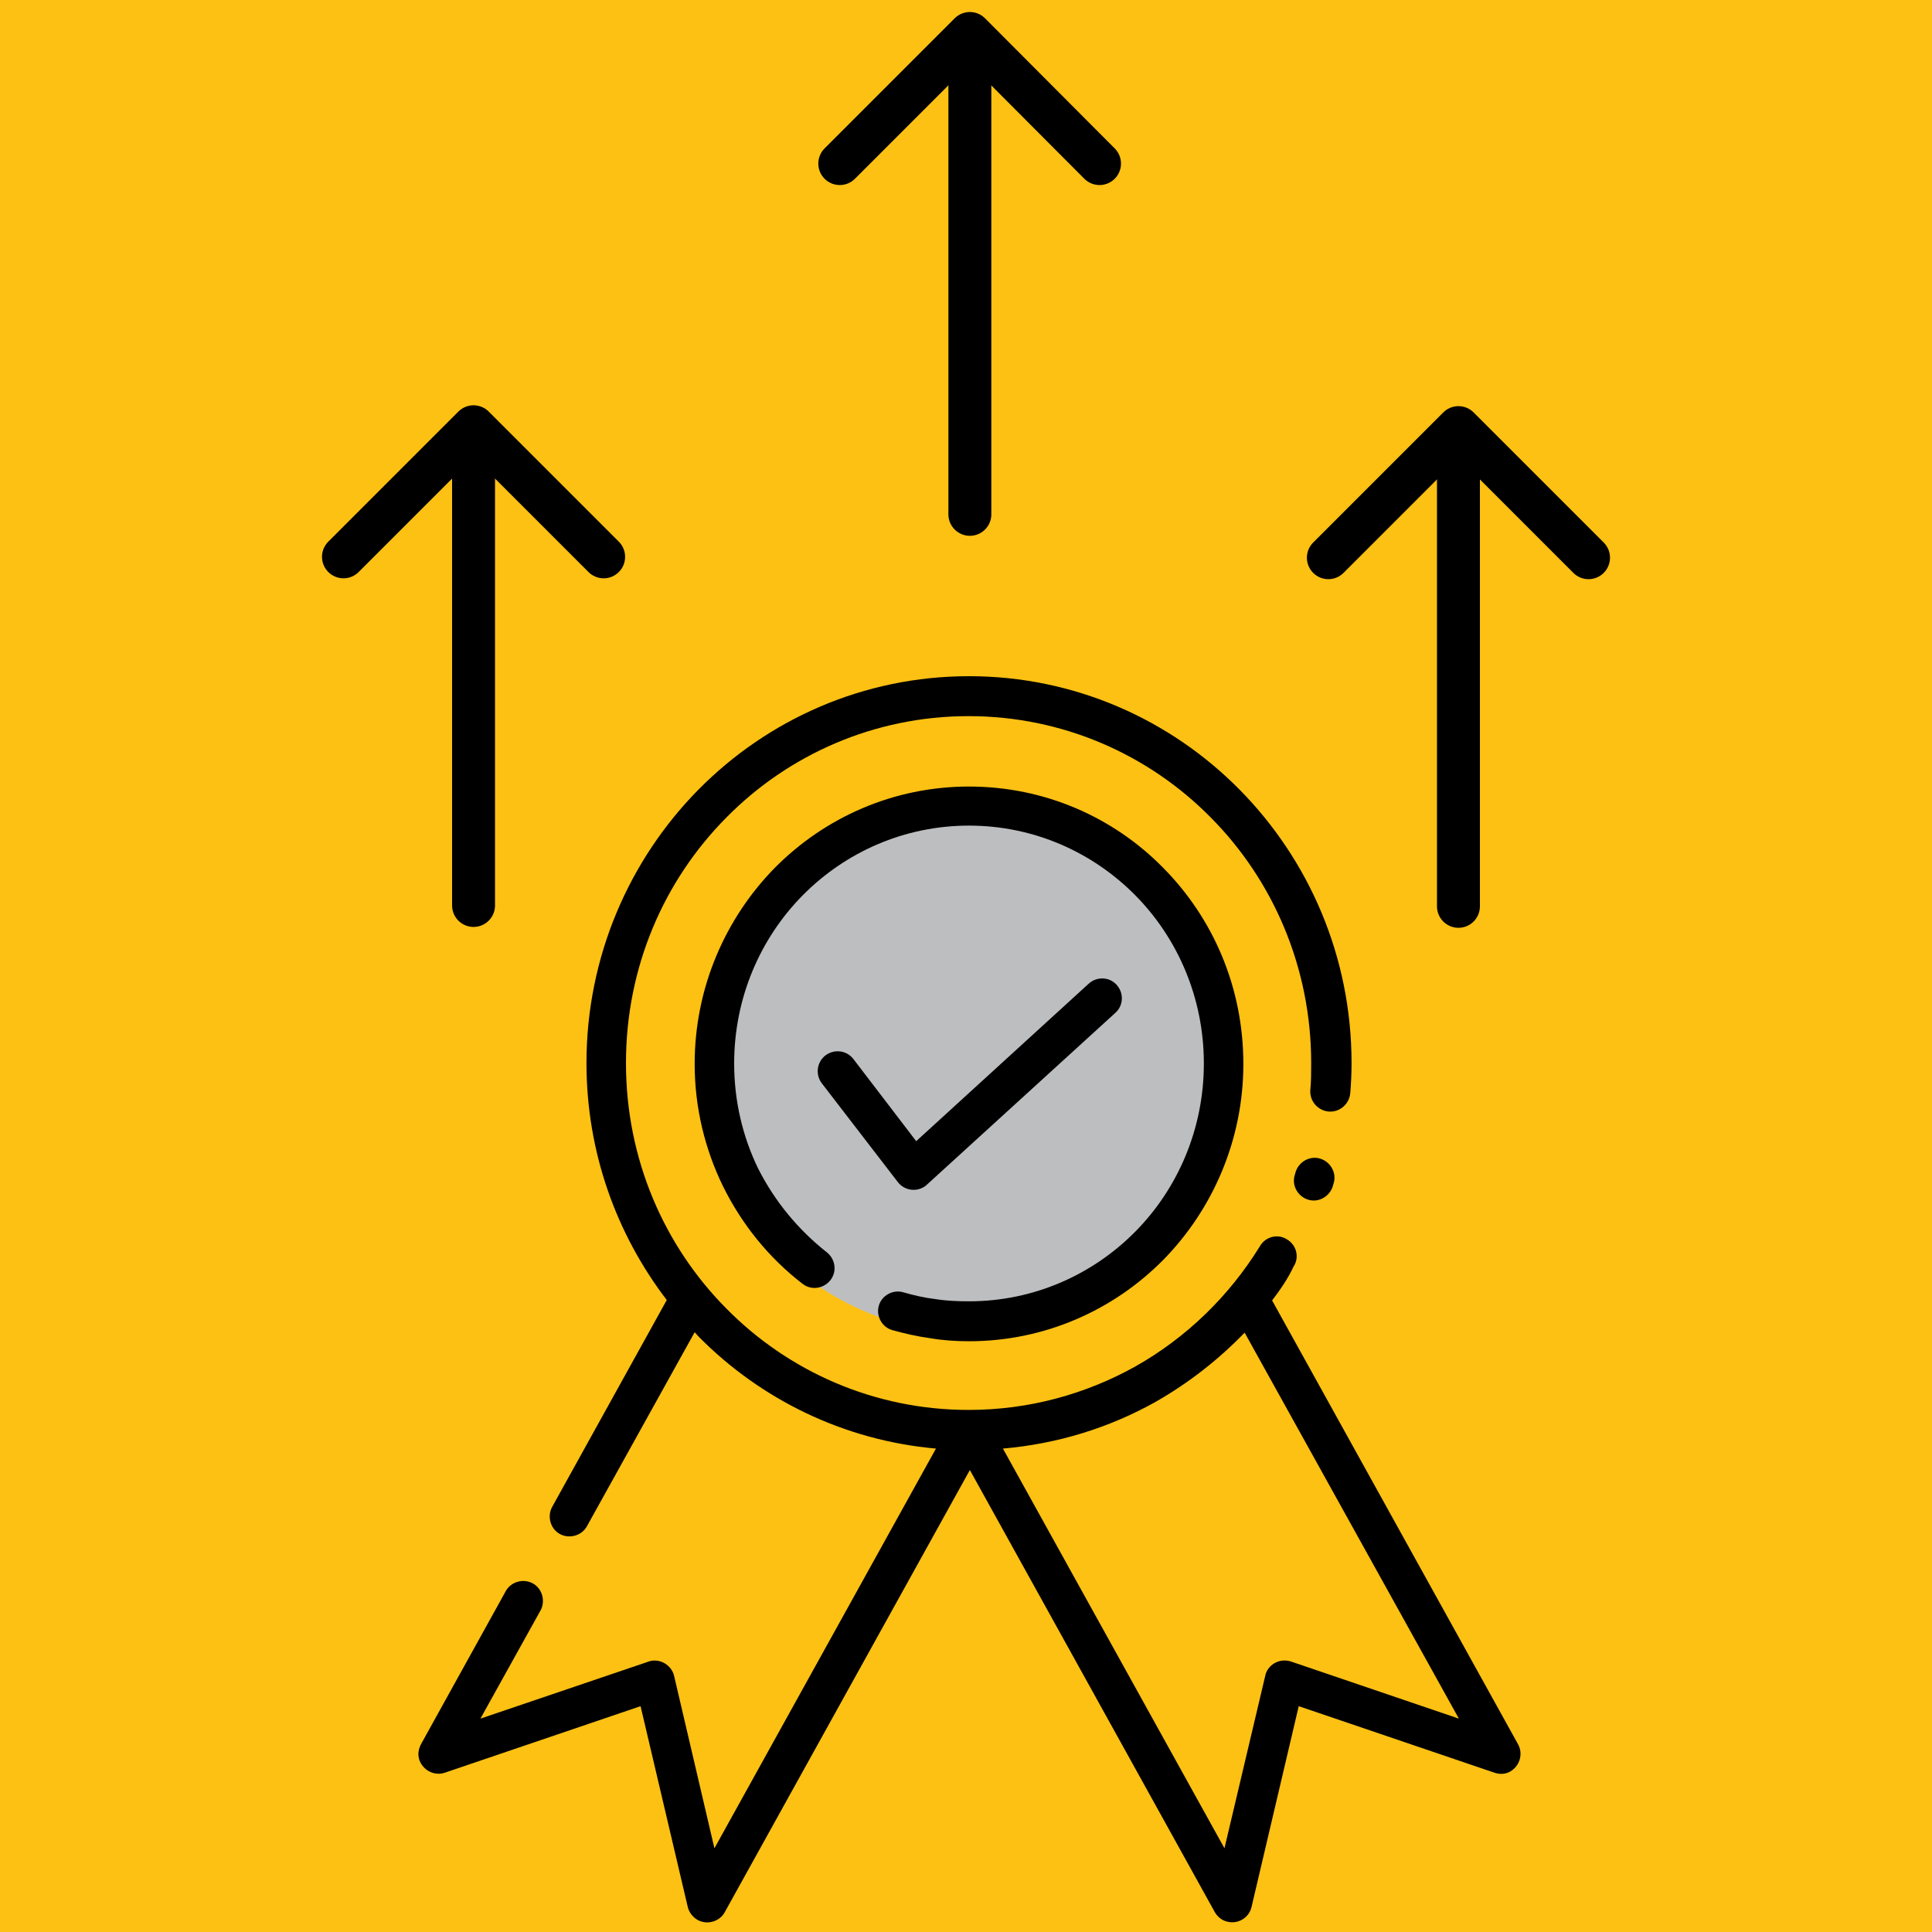 <?xml version="1.0" encoding="utf-8"?>
<!-- Generator: Adobe Illustrator 28.1.0, SVG Export Plug-In . SVG Version: 6.00 Build 0)  -->
<svg version="1.1" id="Layer_1" xmlns="http://www.w3.org/2000/svg" xmlns:xlink="http://www.w3.org/1999/xlink" x="0px" y="0px"
	 viewBox="0 0 45 45" style="enable-background:new 0 0 45 45;" xml:space="preserve">
<style type="text/css">
	.st0{fill:#FFFFFF;stroke:#000000;stroke-width:3;stroke-miterlimit:10;}
	.st1{fill:#FDC113;}
	.st2{fill:#25255D;}
	.st3{fill:#262C34;}
	.st4{fill:#BDBEC0;}
	.st5{fill:#292562;}
	.st6{fill:none;stroke:#FFFFFF;stroke-miterlimit:10;}
	.st7{fill:none;stroke:#000000;stroke-linecap:round;stroke-linejoin:round;stroke-miterlimit:10;}
	.st8{fill:none;stroke:#000000;stroke-linecap:round;stroke-linejoin:round;}
	.st9{fill:none;stroke:#000000;stroke-miterlimit:10;}
	.st10{fill:none;stroke:#000000;stroke-width:0.8;stroke-miterlimit:10;}
	.st11{fill:none;stroke:#FFFFFF;stroke-width:3.678;stroke-miterlimit:10;}
	.st12{fill:none;stroke:#FFFFFF;stroke-width:3.678;stroke-linecap:round;stroke-linejoin:round;stroke-miterlimit:10;}
	.st13{fill:none;stroke:#FFFFFF;stroke-width:4;stroke-linecap:round;stroke-linejoin:round;stroke-miterlimit:10;}
	.st14{fill:none;stroke:#FFFFFF;stroke-width:4;stroke-linecap:round;stroke-linejoin:round;}
	.st15{fill:none;stroke:#FFFFFF;stroke-width:4;stroke-linecap:round;stroke-linejoin:round;stroke-dasharray:3.581,5.372;}
	.st16{fill:none;stroke:#FFFFFF;stroke-width:4;stroke-linecap:round;stroke-linejoin:round;stroke-dasharray:5.837,8.756;}
	.st17{fill:none;stroke:#FFFFFF;stroke-width:4;stroke-linecap:round;stroke-linejoin:round;stroke-dasharray:5.872,8.809;}
	.st18{fill:#272661;stroke:#FFFFFF;stroke-width:4;stroke-linecap:round;stroke-linejoin:round;stroke-miterlimit:10;}
	.st19{fill:none;stroke:#FFFFFF;stroke-width:4;stroke-miterlimit:10;}
	.st20{fill:none;stroke:#FFFFFF;stroke-width:4;stroke-linecap:round;stroke-linejoin:round;stroke-dasharray:4.581,7.329;}
	.st21{fill:none;stroke:#FFFFFF;stroke-width:4;stroke-linecap:round;stroke-linejoin:round;stroke-dasharray:4.086,6.538;}
	.st22{fill:none;stroke:#FFFFFF;stroke-width:4;stroke-linecap:round;stroke-linejoin:round;stroke-dasharray:4.871,7.794;}
	.st23{fill:#231F20;}
	.st24{fill:#1660AD;}
	.st25{fill:none;stroke:#164671;stroke-linecap:round;stroke-linejoin:round;}
	.st26{fill-rule:evenodd;clip-rule:evenodd;fill:#BDBEC0;}
	.st27{fill-rule:evenodd;clip-rule:evenodd;}
	.st28{fill-rule:evenodd;clip-rule:evenodd;fill:#FDC113;}
	
		.st29{fill-rule:evenodd;clip-rule:evenodd;fill:none;stroke:#FFFFFF;stroke-linecap:round;stroke-linejoin:round;stroke-miterlimit:10;}
	
		.st30{fill-rule:evenodd;clip-rule:evenodd;fill:none;stroke:#FFFFFF;stroke-width:4;stroke-linecap:round;stroke-linejoin:round;stroke-miterlimit:10;}
	.st31{fill-rule:evenodd;clip-rule:evenodd;fill:none;stroke:#FFFFFF;stroke-miterlimit:10;}
	.st32{fill:none;stroke:#000000;stroke-width:2;stroke-linecap:round;stroke-linejoin:round;stroke-miterlimit:13.333;}
	.st33{fill-rule:evenodd;clip-rule:evenodd;fill:#231F20;}
	.st34{fill:none;stroke:#010101;stroke-width:2.04;stroke-linecap:round;stroke-linejoin:round;stroke-miterlimit:13.333;}
	.st35{fill:none;stroke:#FDC113;stroke-width:3;stroke-miterlimit:10;}
	.st36{fill:none;stroke:#010101;stroke-width:2.724;stroke-linecap:square;stroke-miterlimit:13.333;}
	.st37{fill:none;stroke:#010101;stroke-width:2.301;stroke-miterlimit:10;}
	.st38{fill:#F2F2F2;}
	.st39{fill:#E6E7E7;}
	.st40{fill:#BE202E;}
	.st41{fill:#2BACE2;}
	.st42{fill:#444A54;}
	.st43{fill:url(#SVGID_1_);}
	.st44{fill:url(#SVGID_00000137113566631449478370000011566851802015161991_);}
	.st45{fill:url(#SVGID_00000118356112065636466660000014944412618476912540_);}
	.st46{fill:url(#SVGID_00000051360734347498630330000013812029882429248390_);}
	.st47{fill:url(#SVGID_00000120520084798497062320000008355488375964506031_);}
	.st48{fill:url(#SVGID_00000060016158702245674380000001452310780564998025_);}
	.st49{fill:#EF423E;}
	.st50{fill:#FFD04E;}
	.st51{fill:#57BAE9;}
	.st52{fill:#8CC34A;}
	.st53{fill:#46474F;}
	.st54{fill:#37BDAD;}
	.st55{fill:#F05361;}
	.st56{fill:#F6C864;}
	.st57{fill:#273339;}
	.st58{fill:#56C0EE;}
	.st59{fill:#FFD742;}
	.st60{fill:#4DB6AC;}
	.st61{fill:#FFFFFF;}
	.st62{fill:none;stroke:#FFFFFF;stroke-width:6;stroke-miterlimit:10;}
	.st63{fill:none;stroke:#FFFFFF;stroke-width:6;stroke-linecap:round;stroke-miterlimit:10;}
	.st64{fill:none;stroke:#000000;stroke-width:3;stroke-miterlimit:10;}
	.st65{fill:url(#SVGID_00000082334079362568020200000003619921850539058057_);}
	.st66{fill:url(#SVGID_00000049184110110773058060000015425458966797907131_);}
	.st67{fill:url(#SVGID_00000147941760985902923870000006203304474560046208_);}
	.st68{fill:url(#SVGID_00000106854799723586335410000000845404149527660686_);}
	.st69{fill:url(#SVGID_00000073716266226219765280000015232411112858777787_);}
	.st70{fill:url(#SVGID_00000000182570523804924950000005749639448048676258_);}
	.st71{fill:none;stroke:#010101;stroke-width:4;stroke-linecap:round;stroke-linejoin:round;stroke-miterlimit:10;}
	.st72{fill:none;stroke:#010101;stroke-width:6;stroke-miterlimit:10;}
	.st73{fill:none;stroke:#010101;stroke-width:6;stroke-linecap:round;stroke-miterlimit:10;}
	.st74{fill:none;stroke:#FFC20E;stroke-width:1.347;stroke-linecap:round;stroke-linejoin:round;stroke-miterlimit:13.333;}
	.st75{fill:none;stroke:#0082C6;stroke-width:12;stroke-miterlimit:10;}
	.st76{fill:none;stroke:#FDC113;stroke-width:12;stroke-miterlimit:10;}
	.st77{fill:none;stroke:#BDBEC0;stroke-width:12;stroke-miterlimit:10;}
	.st78{fill:#0082C6;}
	.st79{fill:none;stroke:#C0BFBF;stroke-width:16;stroke-linecap:round;stroke-miterlimit:10;}
	.st80{fill:none;stroke:#0082C6;stroke-width:16;stroke-linecap:round;stroke-miterlimit:10;}
	.st81{fill:none;stroke:#FFCD05;stroke-width:16;stroke-linecap:round;stroke-linejoin:round;stroke-miterlimit:10;}
	.st82{fill:#FFCD05;}
	.st83{fill:none;stroke:#FFFFFF;stroke-width:5;stroke-miterlimit:10;}
	.st84{fill:#FFC20E;}
	.st85{fill:#0C83C6;}
	.st86{fill:none;stroke:#FFFFFF;stroke-width:1.5;stroke-linecap:round;stroke-linejoin:round;stroke-miterlimit:10;}
	.st87{fill:#010101;}
	.st88{fill:none;stroke:#000000;stroke-width:1.347;stroke-linecap:round;stroke-linejoin:round;stroke-miterlimit:13.333;}
	.st89{fill:none;stroke:#000000;stroke-width:5;stroke-miterlimit:10;}
	.st90{fill:none;stroke:#010101;stroke-width:1.5;stroke-linecap:round;stroke-linejoin:round;stroke-miterlimit:10;}
	.st91{fill:none;stroke:#FFFFFF;stroke-width:2;stroke-miterlimit:10;}
	.st92{fill-rule:evenodd;clip-rule:evenodd;fill:#FFC20E;}
	.st93{fill-rule:evenodd;clip-rule:evenodd;fill:#292562;}
	.st94{fill-rule:evenodd;clip-rule:evenodd;fill:#F2F2F2;}
	.st95{fill-rule:evenodd;clip-rule:evenodd;fill:#FFFFFF;}
	.st96{fill-rule:evenodd;clip-rule:evenodd;fill:none;stroke:#FFFFFF;stroke-width:6;stroke-linecap:round;stroke-miterlimit:10;}
	
		.st97{fill-rule:evenodd;clip-rule:evenodd;fill:none;stroke:#FFFFFF;stroke-width:6;stroke-linecap:round;stroke-linejoin:round;stroke-miterlimit:10;}
	.st98{fill:none;stroke:#000000;stroke-width:3;stroke-linecap:round;stroke-miterlimit:10;}
	.st99{opacity:0.5;fill:#C0BFBF;}
	.st100{fill:none;stroke:#0082C6;stroke-width:4;stroke-miterlimit:10;}
	.st101{fill-rule:evenodd;clip-rule:evenodd;fill:#595A5C;}
	.st102{fill-rule:evenodd;clip-rule:evenodd;fill:#010101;}
	.st103{fill-rule:evenodd;clip-rule:evenodd;fill:none;stroke:#010101;stroke-width:6;stroke-linecap:round;stroke-miterlimit:10;}
	
		.st104{fill-rule:evenodd;clip-rule:evenodd;fill:none;stroke:#010101;stroke-width:6;stroke-linecap:round;stroke-linejoin:round;stroke-miterlimit:10;}
	.st105{fill:#E7E9ED;}
	.st106{fill:#ED1C24;}
	.st107{fill-rule:evenodd;clip-rule:evenodd;fill:#0082C6;}
	.st108{fill:none;stroke:#0082C6;stroke-width:3;stroke-linecap:round;stroke-miterlimit:10;}
	.st109{fill:none;stroke:#0082C6;stroke-width:3;stroke-miterlimit:10;}
	.st110{fill:none;stroke:#FFFFFF;stroke-width:3;stroke-miterlimit:10;}
	.st111{fill:#FFC20E;stroke:#FFFFFF;stroke-width:3;stroke-miterlimit:10;}
	.st112{fill:none;stroke:#000000;stroke-width:4;stroke-miterlimit:10;}
	.st113{stroke:#000000;stroke-miterlimit:10;}
	.st114{fill:none;stroke:#010101;stroke-width:2.941;stroke-linecap:round;stroke-linejoin:round;stroke-miterlimit:13.333;}
	.st115{fill:none;stroke:#010101;stroke-width:2.941;stroke-miterlimit:13.333;}
</style>
<rect class="st1" width="45" height="45"/>
<g>
	<circle class="st4" cx="22.59" cy="24.77" r="6.27"/>
	<g>
		<path d="M19.26,29.17c0.2,0.16,0.24,0.45,0.08,0.65c-0.16,0.2-0.45,0.24-0.65,0.08c-0.78-0.6-1.41-1.38-1.85-2.27
			c-0.42-0.86-0.66-1.83-0.66-2.85c0-1.78,0.72-3.4,1.87-4.57c1.16-1.17,2.76-1.89,4.52-1.89c1.77,0,3.37,0.72,4.52,1.89
			c1.16,1.17,1.87,2.78,1.87,4.57c0,1.78-0.72,3.4-1.87,4.57c-1.16,1.17-2.76,1.89-4.52,1.89c-0.3,0-0.61-0.02-0.9-0.07
			c-0.3-0.04-0.6-0.11-0.89-0.19c-0.24-0.07-0.38-0.33-0.31-0.57c0.07-0.24,0.33-0.38,0.57-0.31c0.24,0.07,0.5,0.13,0.76,0.16
			c0.25,0.04,0.51,0.05,0.77,0.05c1.51,0,2.88-0.62,3.87-1.62c0.99-1,1.6-2.39,1.6-3.92c0-1.53-0.61-2.92-1.6-3.92
			c-0.99-1-2.36-1.62-3.87-1.62c-1.51,0-2.88,0.62-3.87,1.62c-0.99,1-1.6,2.39-1.6,3.92c0,0.88,0.2,1.71,0.56,2.45
			C18.05,27.99,18.6,28.65,19.26,29.17L19.26,29.17z M29.63,30.29l5.73,10.34c0.12,0.22,0.04,0.5-0.18,0.63
			c-0.12,0.07-0.25,0.07-0.37,0.03l-4.56-1.55l-1.1,4.68c-0.06,0.25-0.31,0.4-0.56,0.34c-0.14-0.03-0.25-0.13-0.31-0.25l-5.69-10.27
			l-5.71,10.3c-0.12,0.22-0.41,0.3-0.63,0.18c-0.12-0.07-0.2-0.18-0.23-0.3l-1.1-4.68l-4.56,1.55c-0.24,0.08-0.5-0.05-0.59-0.29
			c-0.05-0.14-0.02-0.28,0.05-0.4l1.96-3.54c0.12-0.22,0.41-0.3,0.63-0.18c0.22,0.12,0.3,0.41,0.18,0.63l-1.4,2.52l3.95-1.34
			c0.25-0.06,0.5,0.1,0.56,0.34l0.94,4.02l5.16-9.31c-2.15-0.19-4.09-1.15-5.53-2.61l-0.09-0.1l-2.51,4.52
			c-0.12,0.22-0.41,0.3-0.63,0.18c-0.22-0.12-0.3-0.41-0.18-0.63l2.67-4.82c-1.17-1.53-1.87-3.44-1.87-5.52c0-2.48,1-4.74,2.61-6.37
			c1.61-1.63,3.84-2.64,6.3-2.64c2.46,0,4.69,1.01,6.3,2.64c1.61,1.63,2.61,3.88,2.61,6.37c0,0.23-0.01,0.47-0.03,0.7
			c-0.02,0.25-0.24,0.45-0.5,0.43c-0.25-0.02-0.45-0.24-0.43-0.5c0.02-0.2,0.02-0.41,0.02-0.63c0-2.23-0.89-4.26-2.34-5.72
			c-1.44-1.46-3.44-2.36-5.64-2.36s-4.2,0.9-5.64,2.36c-1.45,1.46-2.34,3.48-2.34,5.72s0.89,4.26,2.34,5.72
			c1.44,1.46,3.44,2.36,5.64,2.36c1.41,0,2.73-0.37,3.88-1.01c1.19-0.67,2.19-1.64,2.91-2.81c0.13-0.22,0.42-0.29,0.63-0.15
			c0.22,0.13,0.29,0.42,0.15,0.63C30,29.78,29.82,30.04,29.63,30.29L29.63,30.29z M23.36,33.74l5.16,9.31l0.96-4.06
			c0.08-0.24,0.34-0.37,0.59-0.29l3.91,1.33l-4.99-8.99c-0.61,0.63-1.3,1.17-2.07,1.61C25.85,33.25,24.64,33.63,23.36,33.74
			L23.36,33.74z M19.14,25.23c-0.15-0.2-0.12-0.49,0.09-0.65c0.2-0.15,0.49-0.12,0.65,0.09l1.46,1.91l4.02-3.67
			c0.19-0.17,0.48-0.16,0.65,0.03c0.17,0.19,0.16,0.48-0.03,0.65l-4.42,4.03c-0.2,0.15-0.49,0.12-0.65-0.09L19.14,25.23L19.14,25.23
			z M30.18,27.29c0.08-0.24,0.34-0.38,0.58-0.3s0.38,0.34,0.3,0.58l-0.02,0.07c-0.08,0.24-0.34,0.38-0.58,0.3
			c-0.24-0.08-0.38-0.34-0.3-0.58L30.18,27.29z"/>
		<line class="st7" x1="11.03" y1="21.09" x2="11.03" y2="9.98"/>
		<polyline class="st7" points="8,12.97 11.03,9.94 14.06,12.97 		"/>
		<line class="st7" x1="22.59" y1="11.98" x2="22.59" y2="0.82"/>
		<polyline class="st7" points="19.56,3.81 22.59,0.78 25.61,3.81 		"/>
		<line class="st7" x1="33.97" y1="21.11" x2="33.97" y2="10"/>
		<polyline class="st7" points="30.94,12.99 33.97,9.96 37,12.99 		"/>
	</g>
</g>
</svg>
